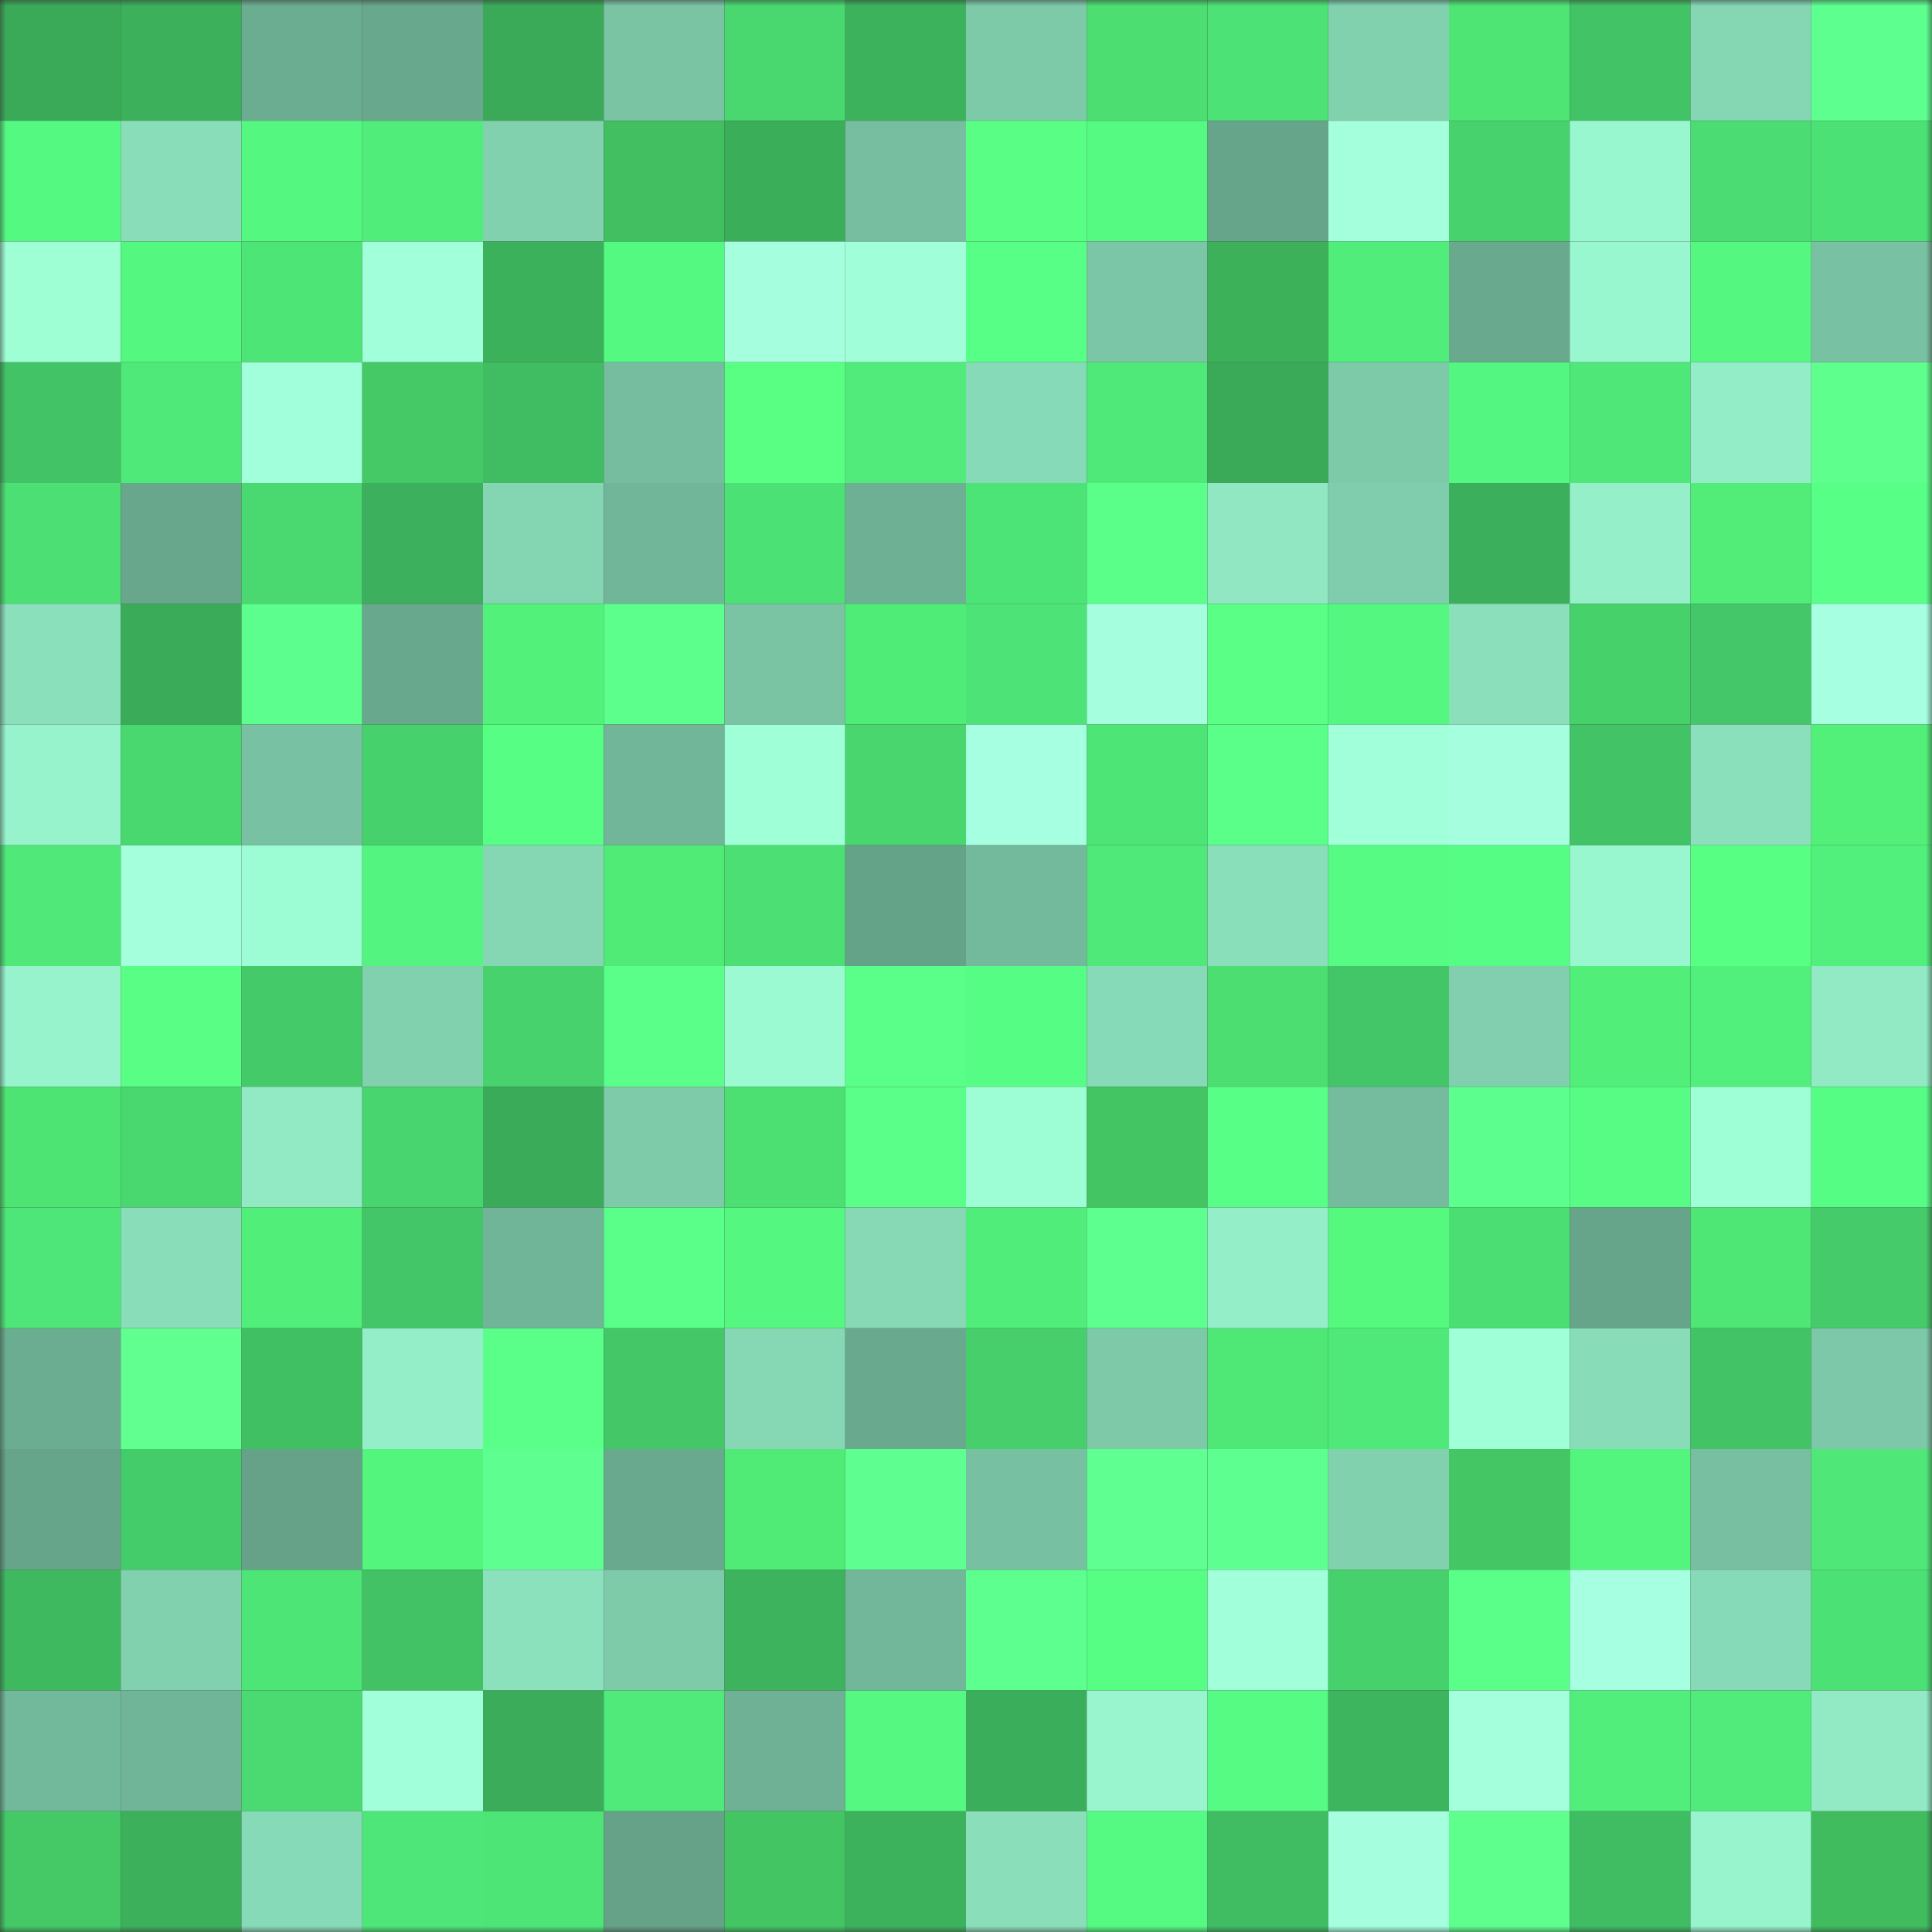 <svg viewBox="0 0 160 160" fill="none" role="img" xmlns="http://www.w3.org/2000/svg" width="240" height="240" name="lens%2Cgurler.lens"><rect x="0" y="0" width="160" height="160" fill="#333333" stroke="none"/><mask id="327789545" mask-type="alpha" maskUnits="userSpaceOnUse" x="0" y="0" width="160" height="160"><rect width="160" height="160" fill="#FFFFFF"></rect></mask><g mask="url(#327789545)"><rect x="0" y="0" width="10" height="10" fill="#3aaa59"></rect><rect x="10" y="0" width="10" height="10" fill="#3cb05b"></rect><rect x="20" y="0" width="10" height="10" fill="#6bad91"></rect><rect x="30" y="0" width="10" height="10" fill="#68a88d"></rect><rect x="40" y="0" width="10" height="10" fill="#3aaa59"></rect><rect x="50" y="0" width="10" height="10" fill="#7ac4a4"></rect><rect x="60" y="0" width="10" height="10" fill="#49d870"></rect><rect x="70" y="0" width="10" height="10" fill="#3cb25d"></rect><rect x="80" y="0" width="10" height="10" fill="#7dcaa9"></rect><rect x="90" y="0" width="10" height="10" fill="#4cde71"></rect><rect x="100" y="0" width="10" height="10" fill="#4de276"></rect><rect x="110" y="0" width="10" height="10" fill="#81d1af"></rect><rect x="120" y="0" width="10" height="10" fill="#4ee574"></rect><rect x="130" y="0" width="10" height="10" fill="#42c365"></rect><rect x="140" y="0" width="10" height="10" fill="#85d7b4"></rect><rect x="150" y="0" width="10" height="10" fill="#5dff8f"></rect><rect x="0" y="10" width="10" height="10" fill="#54f981"></rect><rect x="10" y="10" width="10" height="10" fill="#89ddb9"></rect><rect x="20" y="10" width="10" height="10" fill="#54f881"></rect><rect x="30" y="10" width="10" height="10" fill="#50ed7b"></rect><rect x="40" y="10" width="10" height="10" fill="#81d0ae"></rect><rect x="50" y="10" width="10" height="10" fill="#41bf61"></rect><rect x="60" y="10" width="10" height="10" fill="#3bae5a"></rect><rect x="70" y="10" width="10" height="10" fill="#76be9f"></rect><rect x="80" y="10" width="10" height="10" fill="#59ff85"></rect><rect x="90" y="10" width="10" height="10" fill="#55fa82"></rect><rect x="100" y="10" width="10" height="10" fill="#66a58a"></rect><rect x="110" y="10" width="10" height="10" fill="#a3ffdc"></rect><rect x="120" y="10" width="10" height="10" fill="#47d26d"></rect><rect x="130" y="10" width="10" height="10" fill="#99f7cf"></rect><rect x="140" y="10" width="10" height="10" fill="#4bdd73"></rect><rect x="150" y="10" width="10" height="10" fill="#4ce175"></rect><rect x="0" y="20" width="10" height="10" fill="#9effd5"></rect><rect x="10" y="20" width="10" height="10" fill="#54f780"></rect><rect x="20" y="20" width="10" height="10" fill="#4ee577"></rect><rect x="30" y="20" width="10" height="10" fill="#a1ffd9"></rect><rect x="40" y="20" width="10" height="10" fill="#3cb15c"></rect><rect x="50" y="20" width="10" height="10" fill="#54f981"></rect><rect x="60" y="20" width="10" height="10" fill="#a5ffdf"></rect><rect x="70" y="20" width="10" height="10" fill="#a0ffd8"></rect><rect x="80" y="20" width="10" height="10" fill="#57ff86"></rect><rect x="90" y="20" width="10" height="10" fill="#7bc6a6"></rect><rect x="100" y="20" width="10" height="10" fill="#3cb159"></rect><rect x="110" y="20" width="10" height="10" fill="#50ed7b"></rect><rect x="120" y="20" width="10" height="10" fill="#69aa8e"></rect><rect x="130" y="20" width="10" height="10" fill="#99f7cf"></rect><rect x="140" y="20" width="10" height="10" fill="#54f881"></rect><rect x="150" y="20" width="10" height="10" fill="#78c1a2"></rect><rect x="0" y="30" width="10" height="10" fill="#42c466"></rect><rect x="10" y="30" width="10" height="10" fill="#4fe979"></rect><rect x="20" y="30" width="10" height="10" fill="#a2ffdb"></rect><rect x="30" y="30" width="10" height="10" fill="#44c966"></rect><rect x="40" y="30" width="10" height="10" fill="#40bd62"></rect><rect x="50" y="30" width="10" height="10" fill="#75bd9e"></rect><rect x="60" y="30" width="10" height="10" fill="#58ff83"></rect><rect x="70" y="30" width="10" height="10" fill="#50eb7a"></rect><rect x="80" y="30" width="10" height="10" fill="#87dab7"></rect><rect x="90" y="30" width="10" height="10" fill="#4fe979"></rect><rect x="100" y="30" width="10" height="10" fill="#3aaa59"></rect><rect x="110" y="30" width="10" height="10" fill="#7dcaa9"></rect><rect x="120" y="30" width="10" height="10" fill="#53f680"></rect><rect x="130" y="30" width="10" height="10" fill="#4ee778"></rect><rect x="140" y="30" width="10" height="10" fill="#93edc7"></rect><rect x="150" y="30" width="10" height="10" fill="#5eff8c"></rect><rect x="0" y="40" width="10" height="10" fill="#4cdf74"></rect><rect x="10" y="40" width="10" height="10" fill="#68a78c"></rect><rect x="20" y="40" width="10" height="10" fill="#4ad971"></rect><rect x="30" y="40" width="10" height="10" fill="#3cb05c"></rect><rect x="40" y="40" width="10" height="10" fill="#84d5b2"></rect><rect x="50" y="40" width="10" height="10" fill="#71b699"></rect><rect x="60" y="40" width="10" height="10" fill="#4ce175"></rect><rect x="70" y="40" width="10" height="10" fill="#6db094"></rect><rect x="80" y="40" width="10" height="10" fill="#4de477"></rect><rect x="90" y="40" width="10" height="10" fill="#5aff8a"></rect><rect x="100" y="40" width="10" height="10" fill="#90e7c2"></rect><rect x="110" y="40" width="10" height="10" fill="#7fcdac"></rect><rect x="120" y="40" width="10" height="10" fill="#3baf5b"></rect><rect x="130" y="40" width="10" height="10" fill="#95f0c9"></rect><rect x="140" y="40" width="10" height="10" fill="#51ed78"></rect><rect x="150" y="40" width="10" height="10" fill="#58ff87"></rect><rect x="0" y="50" width="10" height="10" fill="#8be0bc"></rect><rect x="10" y="50" width="10" height="10" fill="#3aac59"></rect><rect x="20" y="50" width="10" height="10" fill="#5cff8d"></rect><rect x="30" y="50" width="10" height="10" fill="#68a88d"></rect><rect x="40" y="50" width="10" height="10" fill="#52f27a"></rect><rect x="50" y="50" width="10" height="10" fill="#5cff8c"></rect><rect x="60" y="50" width="10" height="10" fill="#7ac4a4"></rect><rect x="70" y="50" width="10" height="10" fill="#50ec78"></rect><rect x="80" y="50" width="10" height="10" fill="#4de376"></rect><rect x="90" y="50" width="10" height="10" fill="#a5ffde"></rect><rect x="100" y="50" width="10" height="10" fill="#5aff86"></rect><rect x="110" y="50" width="10" height="10" fill="#54f881"></rect><rect x="120" y="50" width="10" height="10" fill="#8bdfbb"></rect><rect x="130" y="50" width="10" height="10" fill="#47d16a"></rect><rect x="140" y="50" width="10" height="10" fill="#44c768"></rect><rect x="150" y="50" width="10" height="10" fill="#a6ffe0"></rect><rect x="0" y="60" width="10" height="10" fill="#97f3cc"></rect><rect x="10" y="60" width="10" height="10" fill="#49d770"></rect><rect x="20" y="60" width="10" height="10" fill="#78c1a2"></rect><rect x="30" y="60" width="10" height="10" fill="#47d16c"></rect><rect x="40" y="60" width="10" height="10" fill="#56fe84"></rect><rect x="50" y="60" width="10" height="10" fill="#71b699"></rect><rect x="60" y="60" width="10" height="10" fill="#9fffd7"></rect><rect x="70" y="60" width="10" height="10" fill="#49d66f"></rect><rect x="80" y="60" width="10" height="10" fill="#a7ffe1"></rect><rect x="90" y="60" width="10" height="10" fill="#4ee577"></rect><rect x="100" y="60" width="10" height="10" fill="#59ff89"></rect><rect x="110" y="60" width="10" height="10" fill="#a1ffd9"></rect><rect x="120" y="60" width="10" height="10" fill="#a5ffdf"></rect><rect x="130" y="60" width="10" height="10" fill="#42c365"></rect><rect x="140" y="60" width="10" height="10" fill="#8be0bc"></rect><rect x="150" y="60" width="10" height="10" fill="#52f079"></rect><rect x="0" y="70" width="10" height="10" fill="#4fe879"></rect><rect x="10" y="70" width="10" height="10" fill="#a3ffdc"></rect><rect x="20" y="70" width="10" height="10" fill="#9cfcd3"></rect><rect x="30" y="70" width="10" height="10" fill="#53f47f"></rect><rect x="40" y="70" width="10" height="10" fill="#85d6b3"></rect><rect x="50" y="70" width="10" height="10" fill="#50eb77"></rect><rect x="60" y="70" width="10" height="10" fill="#4cdf74"></rect><rect x="70" y="70" width="10" height="10" fill="#65a388"></rect><rect x="80" y="70" width="10" height="10" fill="#73b99b"></rect><rect x="90" y="70" width="10" height="10" fill="#4fe979"></rect><rect x="100" y="70" width="10" height="10" fill="#8adfbb"></rect><rect x="110" y="70" width="10" height="10" fill="#55fb83"></rect><rect x="120" y="70" width="10" height="10" fill="#56fd84"></rect><rect x="130" y="70" width="10" height="10" fill="#99f7cf"></rect><rect x="140" y="70" width="10" height="10" fill="#57ff82"></rect><rect x="150" y="70" width="10" height="10" fill="#51ef7c"></rect><rect x="0" y="80" width="10" height="10" fill="#97f3cc"></rect><rect x="10" y="80" width="10" height="10" fill="#59ff85"></rect><rect x="20" y="80" width="10" height="10" fill="#44ca69"></rect><rect x="30" y="80" width="10" height="10" fill="#81d1af"></rect><rect x="40" y="80" width="10" height="10" fill="#47d26d"></rect><rect x="50" y="80" width="10" height="10" fill="#59ff89"></rect><rect x="60" y="80" width="10" height="10" fill="#9bfad1"></rect><rect x="70" y="80" width="10" height="10" fill="#59ff89"></rect><rect x="80" y="80" width="10" height="10" fill="#56fd84"></rect><rect x="90" y="80" width="10" height="10" fill="#87dab7"></rect><rect x="100" y="80" width="10" height="10" fill="#4cde70"></rect><rect x="110" y="80" width="10" height="10" fill="#43c667"></rect><rect x="120" y="80" width="10" height="10" fill="#81cfae"></rect><rect x="130" y="80" width="10" height="10" fill="#51ef79"></rect><rect x="140" y="80" width="10" height="10" fill="#51ef7c"></rect><rect x="150" y="80" width="10" height="10" fill="#91eac4"></rect><rect x="0" y="90" width="10" height="10" fill="#4ee473"></rect><rect x="10" y="90" width="10" height="10" fill="#49d770"></rect><rect x="20" y="90" width="10" height="10" fill="#91eac4"></rect><rect x="30" y="90" width="10" height="10" fill="#48d46e"></rect><rect x="40" y="90" width="10" height="10" fill="#3aac59"></rect><rect x="50" y="90" width="10" height="10" fill="#7ecbaa"></rect><rect x="60" y="90" width="10" height="10" fill="#4ce072"></rect><rect x="70" y="90" width="10" height="10" fill="#59ff89"></rect><rect x="80" y="90" width="10" height="10" fill="#9dfdd4"></rect><rect x="90" y="90" width="10" height="10" fill="#43c564"></rect><rect x="100" y="90" width="10" height="10" fill="#58ff87"></rect><rect x="110" y="90" width="10" height="10" fill="#75bc9e"></rect><rect x="120" y="90" width="10" height="10" fill="#5cff8d"></rect><rect x="130" y="90" width="10" height="10" fill="#56fc83"></rect><rect x="140" y="90" width="10" height="10" fill="#9efed5"></rect><rect x="150" y="90" width="10" height="10" fill="#56fd84"></rect><rect x="0" y="100" width="10" height="10" fill="#4ee678"></rect><rect x="10" y="100" width="10" height="10" fill="#89ddb9"></rect><rect x="20" y="100" width="10" height="10" fill="#51ee79"></rect><rect x="30" y="100" width="10" height="10" fill="#43c667"></rect><rect x="40" y="100" width="10" height="10" fill="#71b598"></rect><rect x="50" y="100" width="10" height="10" fill="#59ff89"></rect><rect x="60" y="100" width="10" height="10" fill="#54f780"></rect><rect x="70" y="100" width="10" height="10" fill="#87d9b6"></rect><rect x="80" y="100" width="10" height="10" fill="#50ed7b"></rect><rect x="90" y="100" width="10" height="10" fill="#5dff8f"></rect><rect x="100" y="100" width="10" height="10" fill="#94efc8"></rect><rect x="110" y="100" width="10" height="10" fill="#55f97e"></rect><rect x="120" y="100" width="10" height="10" fill="#4bde73"></rect><rect x="130" y="100" width="10" height="10" fill="#67a58b"></rect><rect x="140" y="100" width="10" height="10" fill="#4ee674"></rect><rect x="150" y="100" width="10" height="10" fill="#45cb6a"></rect><rect x="0" y="110" width="10" height="10" fill="#6bad91"></rect><rect x="10" y="110" width="10" height="10" fill="#61ff90"></rect><rect x="20" y="110" width="10" height="10" fill="#41bf63"></rect><rect x="30" y="110" width="10" height="10" fill="#94efc8"></rect><rect x="40" y="110" width="10" height="10" fill="#59ff89"></rect><rect x="50" y="110" width="10" height="10" fill="#43c767"></rect><rect x="60" y="110" width="10" height="10" fill="#86d8b5"></rect><rect x="70" y="110" width="10" height="10" fill="#69aa8e"></rect><rect x="80" y="110" width="10" height="10" fill="#46cf6b"></rect><rect x="90" y="110" width="10" height="10" fill="#7dc9a8"></rect><rect x="100" y="110" width="10" height="10" fill="#4fe876"></rect><rect x="110" y="110" width="10" height="10" fill="#4fe979"></rect><rect x="120" y="110" width="10" height="10" fill="#9fffd7"></rect><rect x="130" y="110" width="10" height="10" fill="#88dcb8"></rect><rect x="140" y="110" width="10" height="10" fill="#42c365"></rect><rect x="150" y="110" width="10" height="10" fill="#7cc8a8"></rect><rect x="0" y="120" width="10" height="10" fill="#66a58a"></rect><rect x="10" y="120" width="10" height="10" fill="#45cc6a"></rect><rect x="20" y="120" width="10" height="10" fill="#65a288"></rect><rect x="30" y="120" width="10" height="10" fill="#54f57c"></rect><rect x="40" y="120" width="10" height="10" fill="#5eff90"></rect><rect x="50" y="120" width="10" height="10" fill="#69a98d"></rect><rect x="60" y="120" width="10" height="10" fill="#50eb77"></rect><rect x="70" y="120" width="10" height="10" fill="#5eff90"></rect><rect x="80" y="120" width="10" height="10" fill="#77c0a1"></rect><rect x="90" y="120" width="10" height="10" fill="#5fff91"></rect><rect x="100" y="120" width="10" height="10" fill="#5eff91"></rect><rect x="110" y="120" width="10" height="10" fill="#81d1af"></rect><rect x="120" y="120" width="10" height="10" fill="#44c664"></rect><rect x="130" y="120" width="10" height="10" fill="#53f57f"></rect><rect x="140" y="120" width="10" height="10" fill="#77bfa0"></rect><rect x="150" y="120" width="10" height="10" fill="#4fe878"></rect><rect x="0" y="130" width="10" height="10" fill="#3fb960"></rect><rect x="10" y="130" width="10" height="10" fill="#81d0ae"></rect><rect x="20" y="130" width="10" height="10" fill="#4ee577"></rect><rect x="30" y="130" width="10" height="10" fill="#42c265"></rect><rect x="40" y="130" width="10" height="10" fill="#8ce1bd"></rect><rect x="50" y="130" width="10" height="10" fill="#7ecbaa"></rect><rect x="60" y="130" width="10" height="10" fill="#3db35d"></rect><rect x="70" y="130" width="10" height="10" fill="#72b799"></rect><rect x="80" y="130" width="10" height="10" fill="#5dff8e"></rect><rect x="90" y="130" width="10" height="10" fill="#56fe84"></rect><rect x="100" y="130" width="10" height="10" fill="#a1ffda"></rect><rect x="110" y="130" width="10" height="10" fill="#47d16c"></rect><rect x="120" y="130" width="10" height="10" fill="#59ff89"></rect><rect x="130" y="130" width="10" height="10" fill="#a6ffe0"></rect><rect x="140" y="130" width="10" height="10" fill="#87dab7"></rect><rect x="150" y="130" width="10" height="10" fill="#4ce175"></rect><rect x="0" y="140" width="10" height="10" fill="#72b89b"></rect><rect x="10" y="140" width="10" height="10" fill="#70b597"></rect><rect x="20" y="140" width="10" height="10" fill="#4ada71"></rect><rect x="30" y="140" width="10" height="10" fill="#a1ffd9"></rect><rect x="40" y="140" width="10" height="10" fill="#3bad5a"></rect><rect x="50" y="140" width="10" height="10" fill="#4fea7a"></rect><rect x="60" y="140" width="10" height="10" fill="#6eb194"></rect><rect x="70" y="140" width="10" height="10" fill="#55f982"></rect><rect x="80" y="140" width="10" height="10" fill="#3bae5b"></rect><rect x="90" y="140" width="10" height="10" fill="#98f5cd"></rect><rect x="100" y="140" width="10" height="10" fill="#55fb83"></rect><rect x="110" y="140" width="10" height="10" fill="#3db45e"></rect><rect x="120" y="140" width="10" height="10" fill="#a3ffdc"></rect><rect x="130" y="140" width="10" height="10" fill="#51ee7c"></rect><rect x="140" y="140" width="10" height="10" fill="#50eb7a"></rect><rect x="150" y="140" width="10" height="10" fill="#91eac4"></rect><rect x="0" y="150" width="10" height="10" fill="#44c966"></rect><rect x="10" y="150" width="10" height="10" fill="#3cb05b"></rect><rect x="20" y="150" width="10" height="10" fill="#87dab7"></rect><rect x="30" y="150" width="10" height="10" fill="#4ee678"></rect><rect x="40" y="150" width="10" height="10" fill="#4ee577"></rect><rect x="50" y="150" width="10" height="10" fill="#65a288"></rect><rect x="60" y="150" width="10" height="10" fill="#43c564"></rect><rect x="70" y="150" width="10" height="10" fill="#3cb25d"></rect><rect x="80" y="150" width="10" height="10" fill="#8adeba"></rect><rect x="90" y="150" width="10" height="10" fill="#55fa82"></rect><rect x="100" y="150" width="10" height="10" fill="#40bd62"></rect><rect x="110" y="150" width="10" height="10" fill="#a5ffdf"></rect><rect x="120" y="150" width="10" height="10" fill="#5fff8e"></rect><rect x="130" y="150" width="10" height="10" fill="#40bc62"></rect><rect x="140" y="150" width="10" height="10" fill="#97f4cd"></rect><rect x="150" y="150" width="10" height="10" fill="#40bc5f"></rect></g></svg>